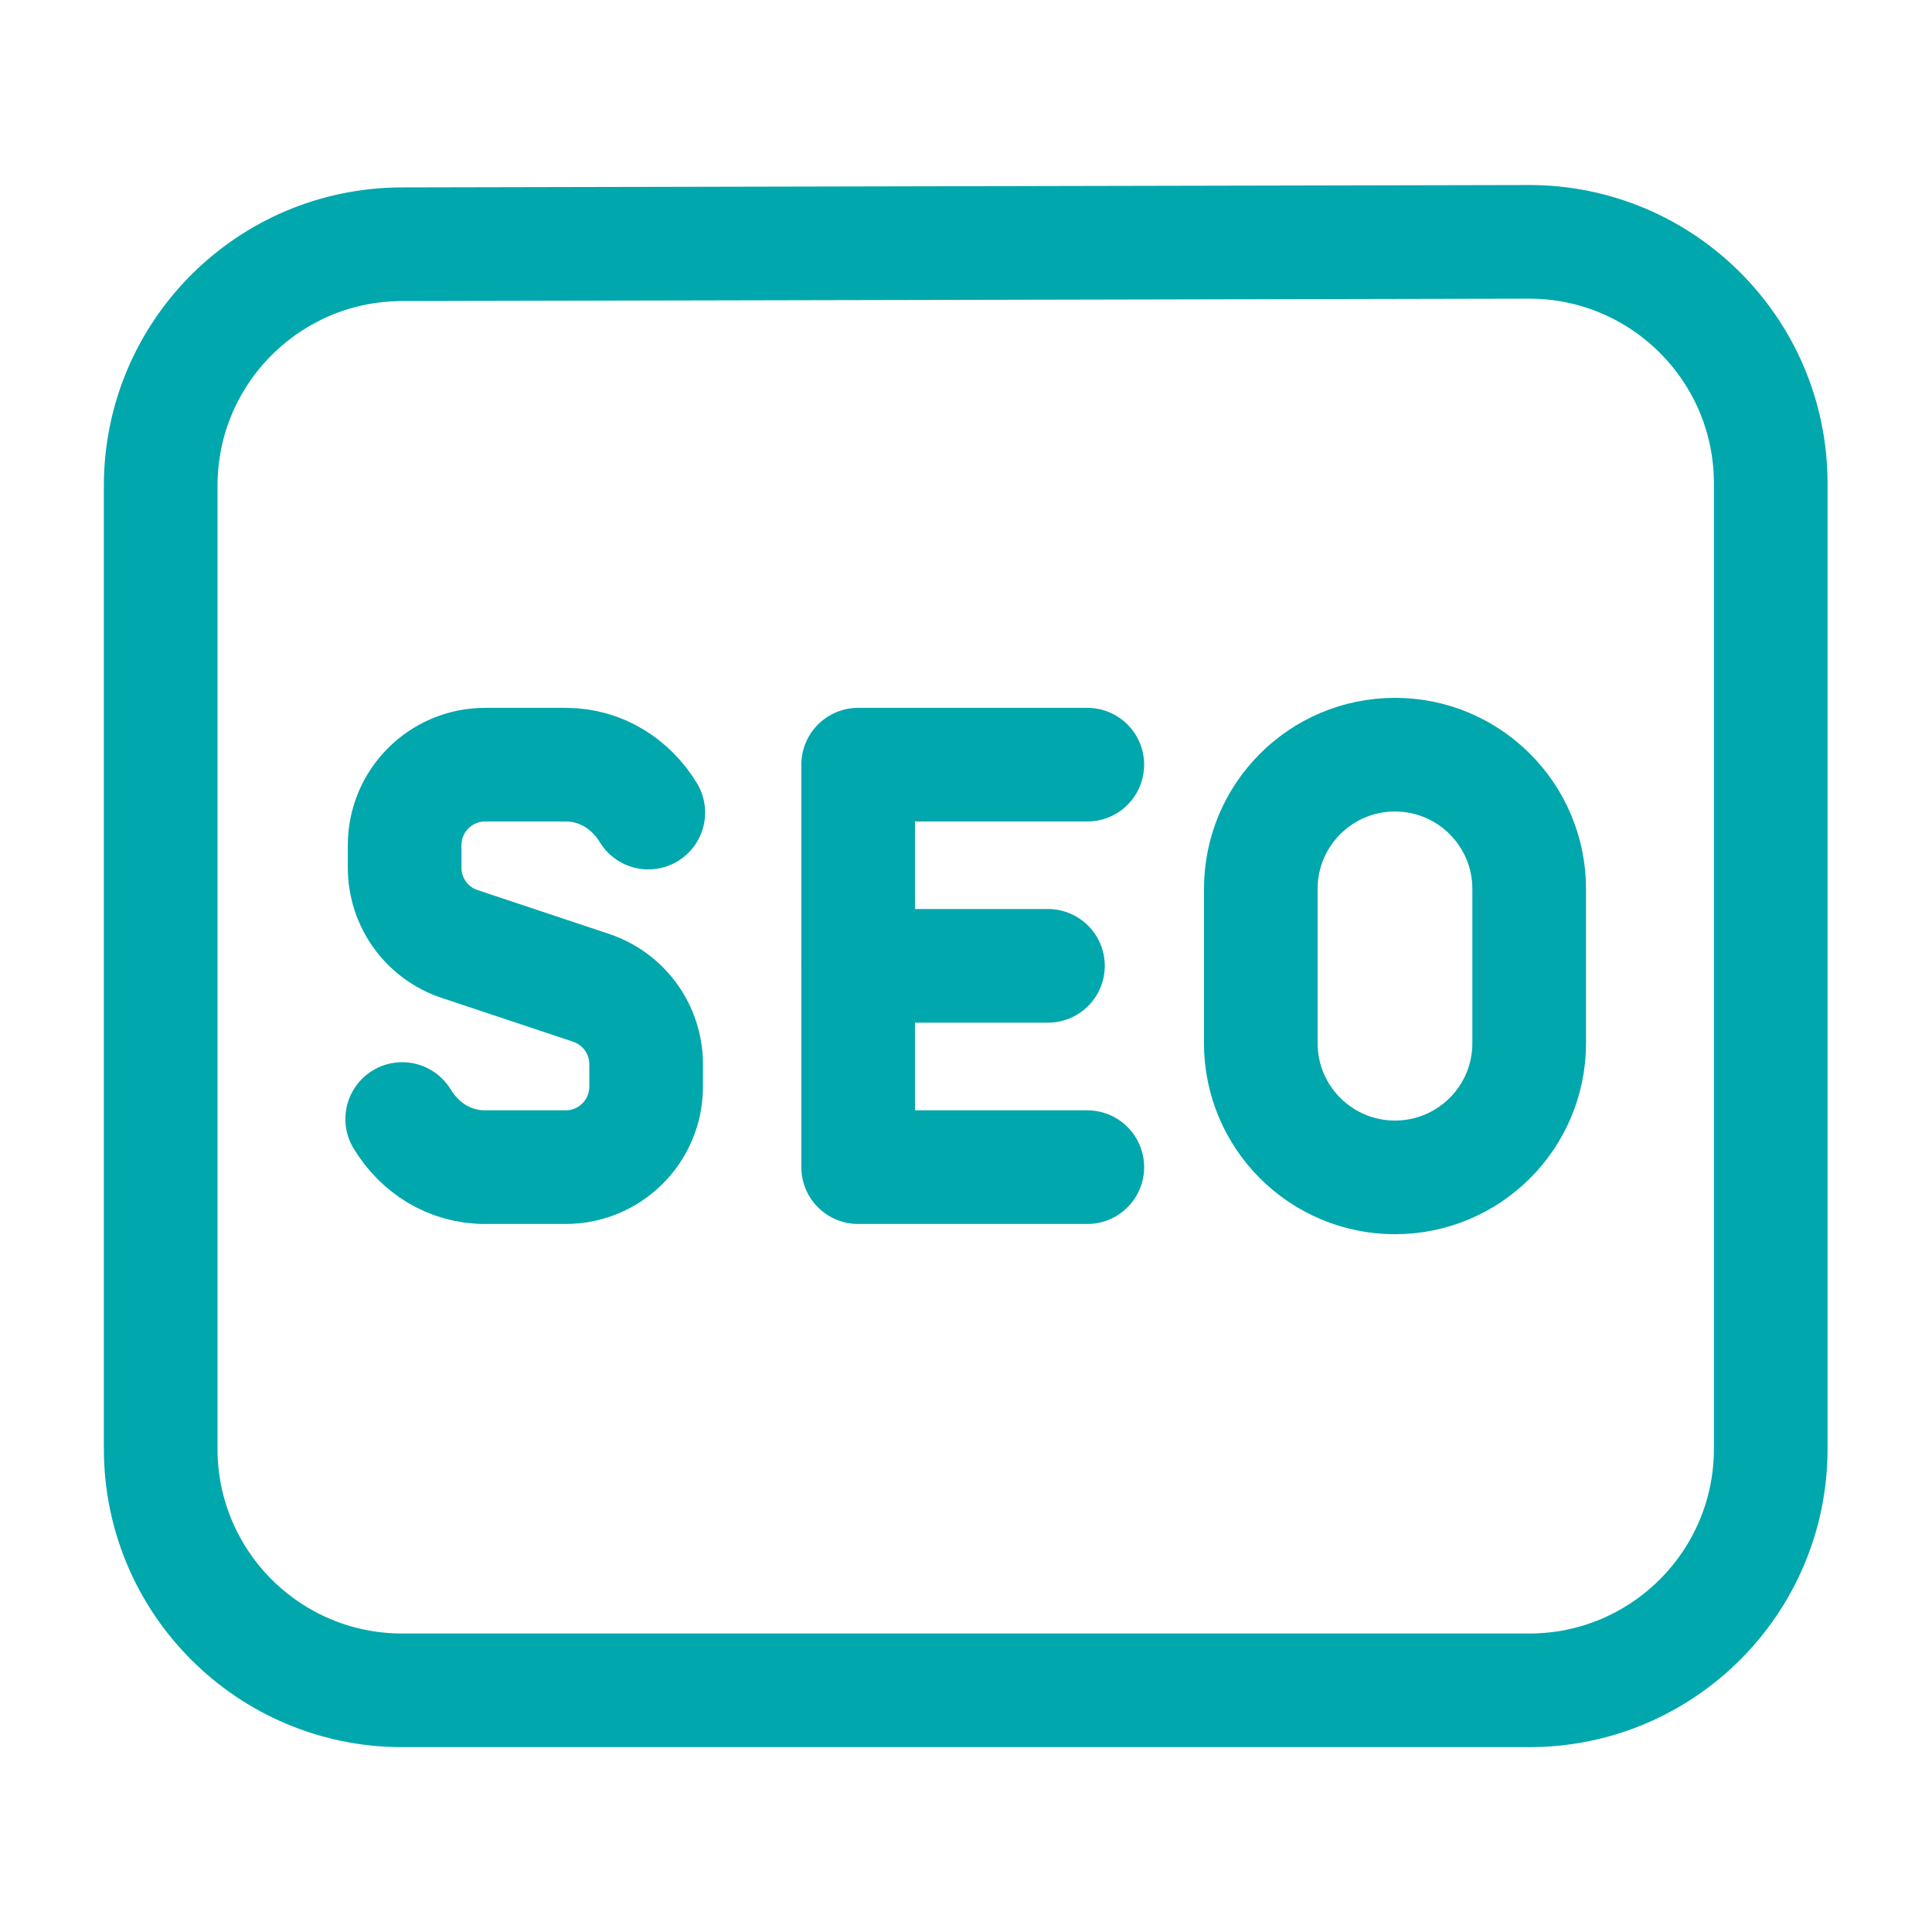 <?xml version="1.0" encoding="UTF-8"?> <svg xmlns="http://www.w3.org/2000/svg" width="34" height="34" viewBox="0 0 34 34" fill="none"><path d="M19.135 13.457H15.102V20.54H19.135" stroke="#00A7AD" stroke-width="2" stroke-linecap="round" stroke-linejoin="round"></path><path d="M15.102 16.997H18.442" stroke="#00A7AD" stroke-width="2" stroke-linecap="round" stroke-linejoin="round"></path><path fill-rule="evenodd" clip-rule="evenodd" d="M24.549 20.72V20.72C23.246 20.72 22.188 19.663 22.188 18.359V15.643C22.188 14.339 23.244 13.281 24.549 13.281V13.281C25.852 13.281 26.911 14.338 26.911 15.643V18.359C26.911 19.663 25.854 20.72 24.549 20.72Z" stroke="#00A7AD" stroke-width="2" stroke-linecap="round" stroke-linejoin="round"></path><path d="M7.078 19.693C7.383 20.195 7.905 20.54 8.537 20.54H9.954C10.736 20.54 11.371 19.906 11.371 19.124V18.728C11.371 18.119 10.981 17.577 10.402 17.384L8.09 16.613C7.51 16.421 7.121 15.88 7.121 15.269V14.874C7.121 14.092 7.755 13.457 8.537 13.457H9.954C10.583 13.457 11.104 13.801 11.409 14.3" stroke="#00A7AD" stroke-width="2" stroke-linecap="round" stroke-linejoin="round"></path><path fill-rule="evenodd" clip-rule="evenodd" d="M31.162 8.506V25.497C31.162 27.845 29.259 29.747 26.912 29.747H7.078C4.731 29.747 2.828 27.845 2.828 25.497V8.548C2.828 6.205 4.725 4.304 7.07 4.298L26.903 4.256C29.253 4.252 31.162 6.156 31.162 8.506Z" stroke="#00A7AD" stroke-width="2" stroke-linecap="round" stroke-linejoin="round"></path></svg> 